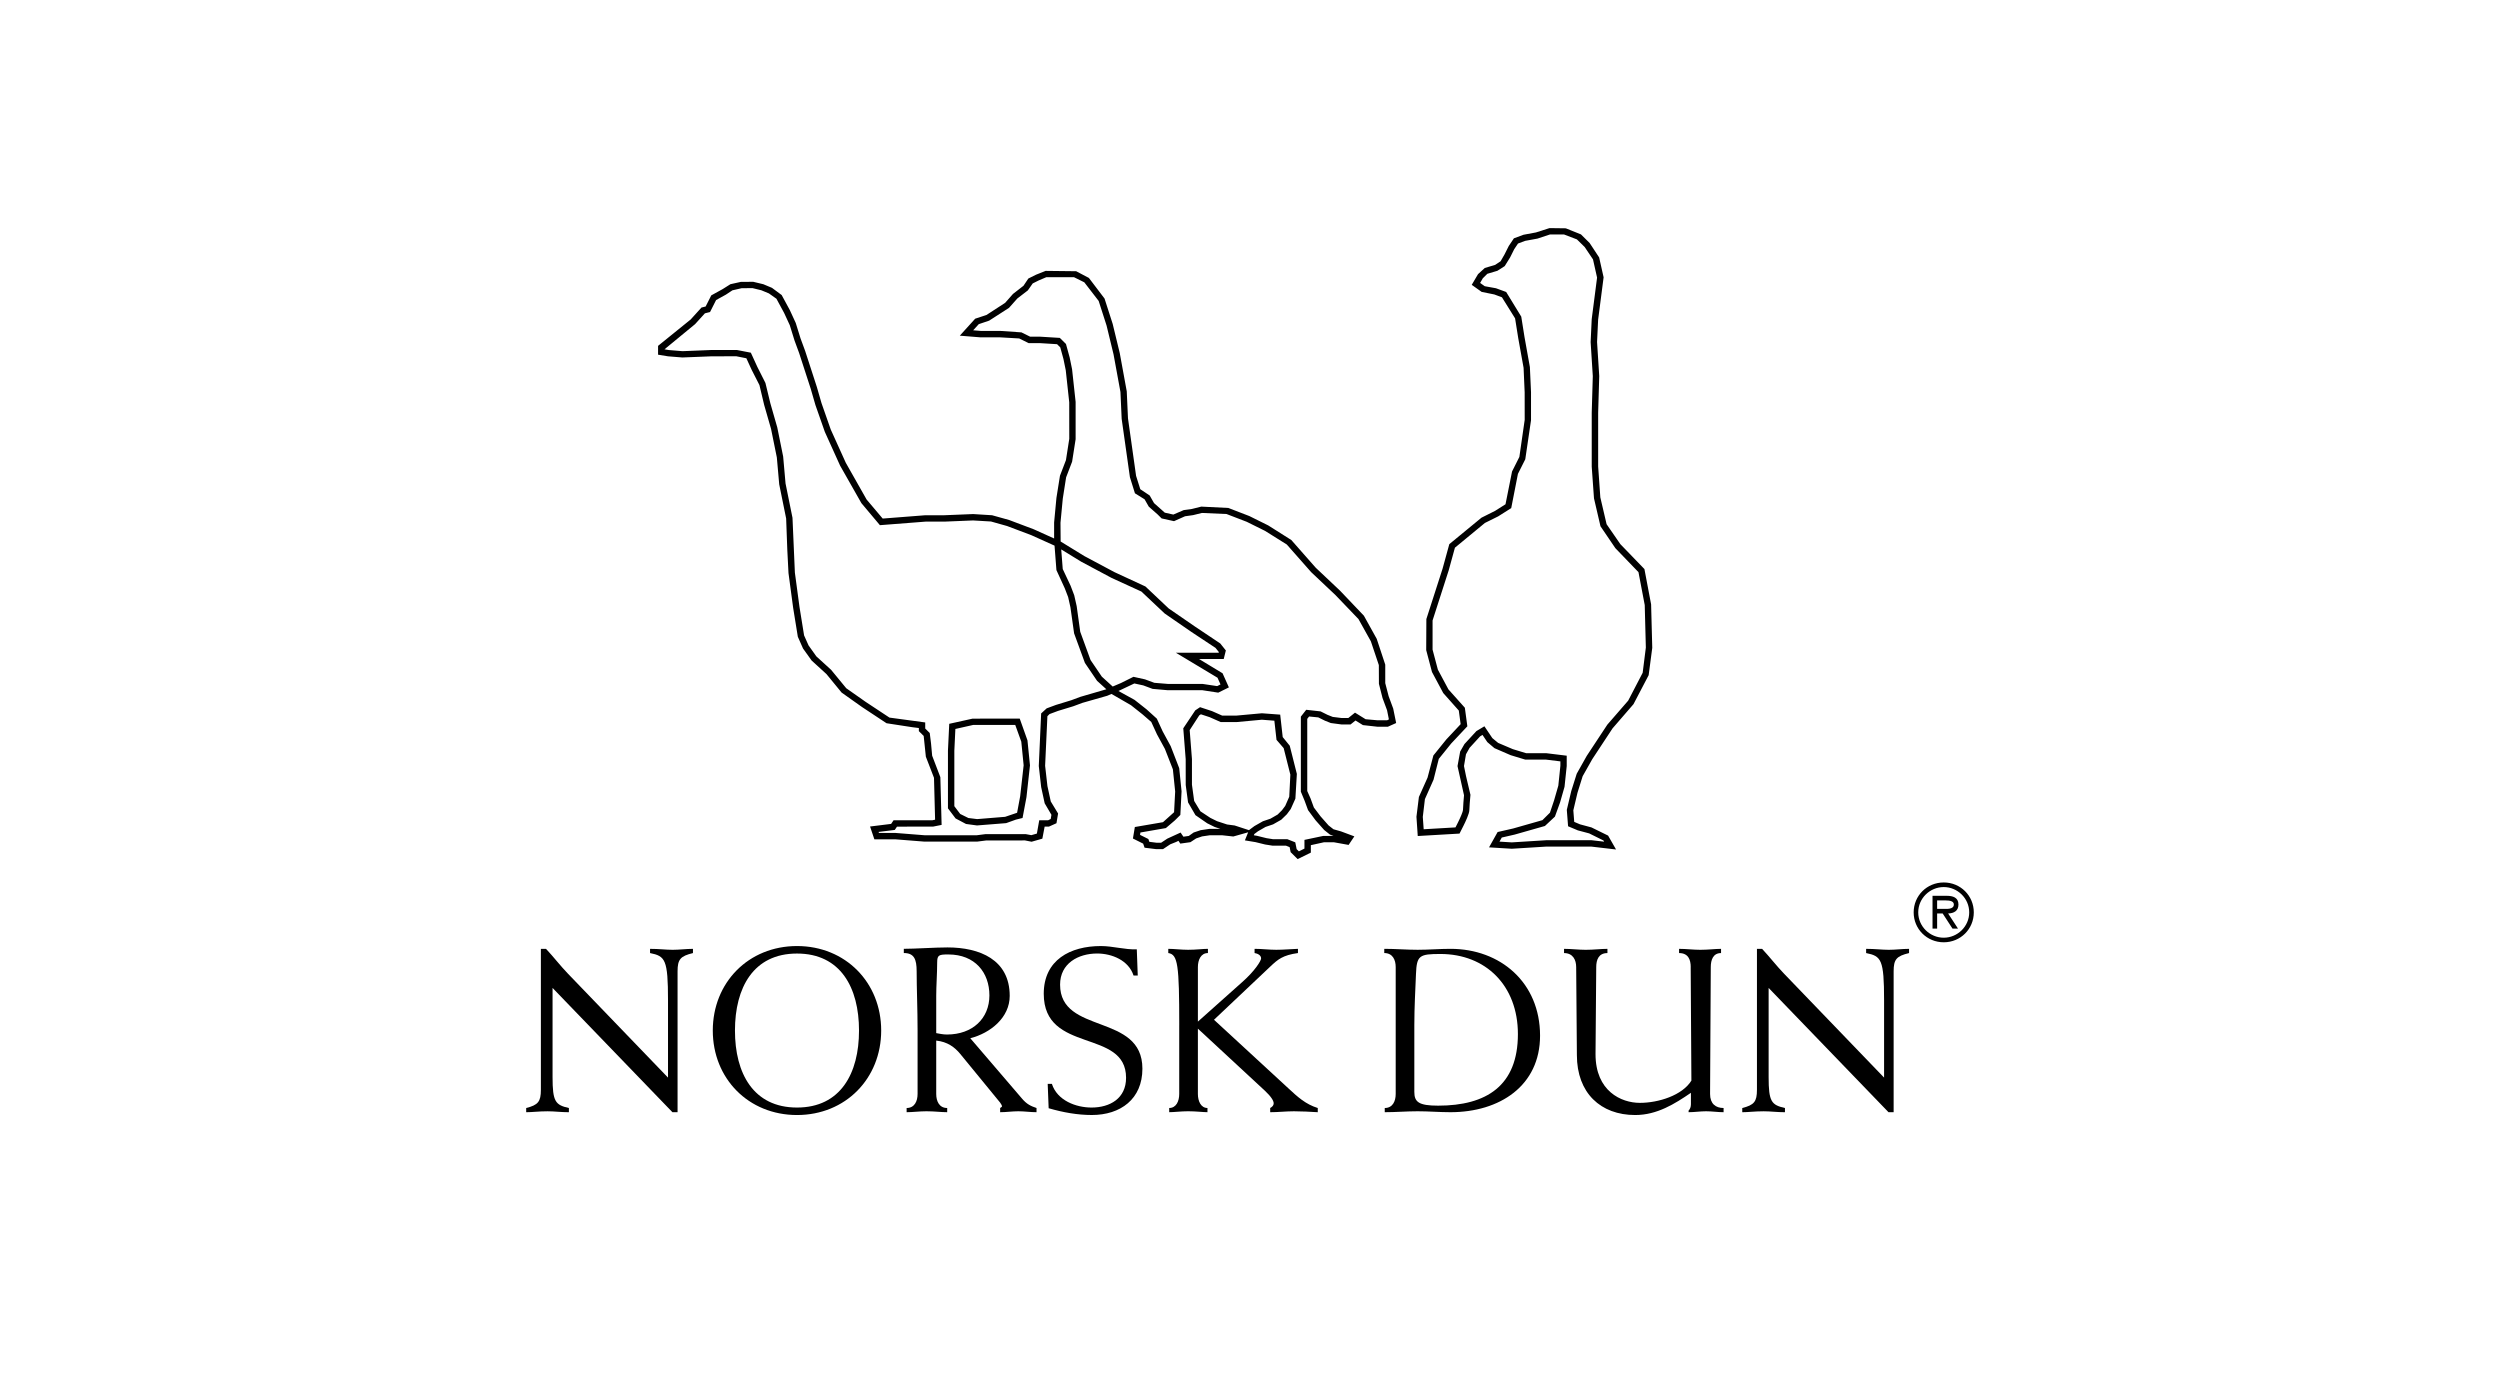 <svg viewBox="0 0 1417.32 793.7" xmlns="http://www.w3.org/2000/svg" id="logos">
  <defs>
    <style>
      .cls-1 {
        fill: #000;
        stroke-width: 0px;
      }
    </style>
  </defs>
  <path d="M735.65,487.03l-3.95-3.92-.57-2.86-2.06-.81h-7.58l-4.25-.67-5.44-1.34-6.04-1,1.85-4.58-8.41,2.38-6.29-.69h-7.06s-4.36.64-4.36.64l-3.37,1.15-3.24,2.13-5.73.8-1.07-1.58-1.21.61-3.44,1.38-4.1,2.74h-3.83l-6.62-.82-.8-2.31-5.8-2.9,1.09-6.52,15.95-2.74,6.29-5.65.62-11.74-1.3-12.58-4.52-11.57-4.52-8.3-3.2-6.97-4.99-4.33-6.54-5.19-11.02-6.37-2.45,1.04-14.04,4.01-5.16,1.92-8.69,2.65-4.8,1.79-1.21,1.2-1.29,28.12,1.31,11.5,1.89,8.71,4.15,6.84-.92,5.51-4.28,1.92h-2.42l-1.3,6.83-6.1,1.74-3.73-.74-22.08.03-5.06.64h-29.92s-16.63-1.31-16.63-1.31h-11.72s-2.44-7.25-2.44-7.25l11.94-1.48,1.4-2.08h22.07l1.46-.31-.62-23.73-4.62-11.98-1.23-11.78-2.74-2.71v-1.77l-3.69-.46-14.63-2.25-13.87-9.17-11.61-8.23-8.58-10.47-8.41-7.68-4.88-6.83-2.94-6.65-2.65-16.38-2.64-19.7-.68-13.26-.65-17.7-3.93-19.37-1.35-15.26-3.28-16.18-3.91-13.61-2.67-11.22-4.47-8.77-2.94-6.43-5.69-1.13-14.18.03-16.42.65-8.14-.66-5.63-.92v-5.01l18.49-14.96,6.12-6.76,2.36-.59,3.19-6.31,6.43-3.54,4.44-2.8,5.93-1.31,7-.04,5.72,1.37,4.89,2.05,5.5,4.08,4.62,8.53,3.36,7.3,2.71,8.74,2.62,7.11,6.62,20.39,2.66,9.21,5.24,14.97,8.53,18.85,11.79,20.82,9.12,10.8,24.15-1.88h10.71s16.42-.67,16.42-.67l10.75.67,9.62,2.68,14,5.28,11.54,5.21v-9.07s1.31-13.93,1.31-13.93l2-12.55,3.4-8.88,1.88-12.08-.02-20.68-1.97-18.16-1.3-6.37-1.81-6.62-1.82-1.81-9.88-.61h-6.24s-5.34-2.64-5.34-2.64l-10.84-.63h-11.12s-11.72-.95-11.72-.95l8.71-9.62,6.4-2.11,10.58-6.87,4.46-5.06,5.96-4.64,2.74-4.09,4.38-2.18,5.42-2.16,17.31.19,7.23,3.81,8.86,11.67,4.63,14.41,4,16.51,3.97,21.71.7,15.31,4.59,32.6,2.38,7.57,5.32,3.55,2.48,4.32,6.09,5.42,4.85,1.08,5.88-2.53,4.63-.65,5.35-1.33,15.34.77,11.88,4.58,10.71,5.31,13.1,8.28,13.86,15.73,13.74,12.97,13.54,14.21,7.27,13.1,4.84,14.64v10.48l1.92,7.41,2.59,7.02,1.67,8.19-4.7,2.1h-5.93l-8.21-.92-4.2-2.61-2.8,2.23h-5.25l-5.95-.79-3.3-1.31-3.8-1.89-5.22-.51-1.04,1.34v40.92l1.88,4.23,1.87,5.11,3.8,5.02,4.54,5.14,2.78,2.17,4.27,1.21,7.56,2.82-3.25,4.85-8.42-1.52-5.62.03-7.37,1.63v4.22l-7.51,3.69ZM735.03,481.33l1.33,1.32,3.17-1.56v-4.94l10.59-2.23,5.9-.04-2.01-.71-3.3-2.62-4.85-5.47-4.3-5.81-1.92-5.25-2.15-5.19v-42.55l3.04-3.88,8.15.91,3.96,1.97,2.94,1.16,5.06.63h3.75s3.8-3.05,3.8-3.05l6.01,3.73,6.83.61h5.35s1.02-.51,1.02-.51l-1.04-5.19-2.57-6.94-2.04-8.04-.05-10.62-4.52-13.48-7.02-12.6-13.04-13.6-13.79-13.02-13.8-15.65-12.32-7.72-10.4-5.16-11.45-4.41-13.95-.61-5.02,1.24-4.56.64-6.25,2.78-7.03-1.56-2.35-2.33-4.91-4.32-2.41-4.2-5.46-3.39-2.85-9.15-4.67-33.04-.69-15.24-3.92-21.36-3.94-16.28-4.49-13.98-8.14-10.56-5.84-2.9h-15.71l-4.28,1.82-3.42,1.71-2.77,3.96-5.95,4.58-4.73,5.32-11.25,7.24-5.89,1.99-3.16,3.48,4.27.35h11.08s12.01.83,12.01.83l4.91,2.43h5.51l11.35.7,3.48,3.45,2.1,7.67,1.36,6.66,2.01,18.52v21.15s-1.99,12.73-1.99,12.73l-3.4,8.88-1.89,12.07-1.3,13.65.09,10.66,13.45,8.26,17.06,9.1,17.55,8.13,13.21,12.47,14.96,10.3,14.24,9.52,3.19,3.98-1.21,4.86h-13.98l13.33,8.08,3.58,8-6.03,2.98-9.14-1.4-19.53.02-8.55-.76-5.28-1.97-5.07-1.1-9.01,4.27,9.12,5.03,6.84,5.4,5.8,5.25,3.31,7.22,4.56,8.39,4.82,12.48,1.33,13.1-.69,13.41-3.13,3.11-5.09,4.34-14.41,2.5-.23,1.34,4.73,2.36.54,1.58,4.16.53h2.52s3.52-2.33,3.52-2.33l7.53-3.45,1.59,2.35,3.05-.43,2.78-1.95,3.97-1.32,4.93-.73h6.26s-3.28-1.09-3.28-1.09l-4.19-2.07-6.68-4.61-4.2-7.25-1.32-9.83-.02-14.64-1.37-17.53,6.8-10.17,2.71-1.81,6.77,2.23,5.75,2.54h8.2l14.35-1.31,10.37.77,1.42,12.72,3.99,4.91,4.03,15.98-.83,14.02-2.64,5.89-2.2,2.97-3.19,3.1-4.62,2.62-4.27,1.45-4.31,2.48-2.04,1.54-.29.72,1.74.29,5.43,1.34,3.81.61,7.98-.03,4.53,1.79.75,3.71ZM498.29,472.21h9.27l16.63,1.32h29.56s5.06-.65,5.06-.65h22.66s3.22.6,3.22.6l3.15-.9,1.34-7.56h5.07l1.44-.72.4-2.36-3.83-6.52-1.99-9.18-1.35-11.96,1.34-29.81,3.13-2.88,5.27-1.95,8.69-2.66,5.18-1.93,14.7-4.28-5.28-4.8-6.88-10.14-6.13-16.77-2.08-14.77-1.29-5.76-1.92-5-4.73-10.32-1.07-13.87-13.16-5.93-13.75-5.19-9.1-2.56-10.18-.6-16.31.67h-10.64l-25.86,2.01-10.5-12.5-12.06-21.24-8.66-19.14-5.33-15.21-2.68-9.26-6.57-20.24-2.63-7.16-2.66-8.61-3.22-6.97-4.36-8.05-4.28-3.03-4.28-1.77-5.01-1.22-6.17.06-5.2,1.19-3.69,2.44-5.57,3.08-3.43,6.79-2.9.72-5.58,6.14-17.35,14.28,2.46.41,7.77.64,16.27-.66h14.6l7.86,1.52,3.68,8.05,4.59,9.11,2.79,11.53,3.92,13.67,3.34,16.52,1.35,15.26,3.94,19.47,1.35,31.05,2.62,19.51,2.6,16.1,2.53,5.68,4.45,6.24,8.33,7.58,8.6,10.46,11.01,7.73,13.48,8.91,20.28,2.75v3.46l2.56,2.53.73,5.87.64,7,4.65,12.17.71,27.06-4.8.96-20.5.03-1.25,1.86-9.18,1.13.2.59ZM680.59,459.98l5.6,3.7,3.77,1.86,5.71,1.88,4.3.57,8.13,2.66.02-.05,3.04-2.27,4.82-2.74,4.27-1.45,4.08-2.35,2.47-2.46,1.82-2.43,2.29-5.22.63-12.5-3.79-15.04-4.06-4.7-1.22-10.86-7.09-.55-14.21,1.32h-9.12s-6.29-2.78-6.29-2.78l-4.94-1.62-.93.61-5.42,8.36,1.28,16.41v14.54s1.26,9.21,1.26,9.21l3.55,5.89ZM602.49,322.59l4.48,9.52,2.04,5.37,1.39,6.15,2.02,14.55,5.84,16.01,6.4,9.42,6.16,5.61,4.7-2,7.07-3.52,6.56,1.45,5.28,1.95,7.67.63h19.66s8.29,1.24,8.29,1.24l1.89-.94-1.7-3.81-23.62-14.18h24.29l.09-.38-1.89-2.36-13.62-9.01-15.2-10.49-13.2-12.43-16.89-7.73-17.25-9.21-11.31-6.95.86,11.12ZM916.13,481.59l-13.98-1.63h-25.54s-19.52,1.22-19.52,1.22l-12.91-.79,4.87-8.69,8.76-2,16.63-4.73,4.27-4.24,2.32-6.9,2.43-8.44,1.17-11.26v-2.48s-8.24-1.01-8.24-1.01h-11.7s-8.24-2.5-8.24-2.5l-9.21-3.99-4.03-3.43-2.73-4.07-1.37.82-5.95,6.5-2.05,3.65-1.13,6.67,1.17,5.76,2.5,10.58-.03.29c-.17,1.84-.6,6.92-.6,8.35,0,2.04-2.28,6.79-3.26,8.74l-2.31,4.58-23.68,1.38-.74-10.92,1.39-11.22,4.9-10.95,3.31-12.58,7.37-9.12,8.08-8.62-1.04-7.72-8.82-9.93-6.38-11.92-3.28-12.42.09-17.6,9.2-28.6,3.81-13.87,18.24-15,7.7-3.86,5.92-3.75,3.71-18.58,4.15-8.26,3.02-21.01-.02-15.58-.61-13.93-3.03-16.8-1.79-11.24-7.45-11.94-4.33-1.61-7.17-1.45-5.63-4,3.57-6.06,3.82-3.5,5.87-1.75,3.1-2.06,2.24-3.89,2.41-4.79,2.9-4.33,5.46-2.02,7.05-1.31,7.68-2.46,9.23.12,8.6,3.45,4.91,4.87,5.4,8.19,2.53,11.26-3.11,24.06-.6,12.64,1.23,19.28-.61,20.87v30.38s1.23,17.54,1.23,17.54l3.55,15.21,7.78,11.28,13.67,14.15,3.79,20.01.65,24.65-2.04,15.5-8.6,16.43-11.89,13.75-11.5,17.47-5.44,9.64-2.93,9.39-2.35,9.94.51,6.55,3.27,1.39,6.51,1.75,9.42,4.63,4.49,7.85ZM850.14,477.14l6.95.43,19.4-1.22h25.86s7.08.81,7.08.81l-.39-.68-8.1-4.01-6.42-1.71-5.53-2.33-.72-9.3,2.51-10.61,3.11-9.87,5.67-10.1,11.7-17.74,11.81-13.6,8.21-15.79,1.8-14.3-.63-24.09-3.55-18.66-13.11-13.61-8.43-12.41-3.68-15.83-1.28-17.95v-30.56s.61-20.76.61-20.76l-1.23-19.31.61-12.99,3.04-23.58-2.31-10.31-4.72-7.02-4.4-4.32-7.31-2.79h-7.96l-7.08,2.34-6.99,1.28-4.05,1.52-2.13,3.17-2.34,4.68-3.07,4.95-4.16,2.66-5.7,1.7-2.57,2.56-1.51,2.62,2.62,1.86,6.36,1.15,5.79,2.12,8.55,13.98,1.84,11.57,3.05,17.01.64,14.25v15.91s-3.25,22.11-3.25,22.11l-4.17,8.3-3.8,19.4-7.4,4.68-7.53,3.74-16.99,14.02-3.53,12.85-9.14,28.41v16.53l3.01,11.35,5.98,11.18,9.31,10.41,1.42,10.52-9.17,9.77-7.03,8.71-2.97,11.8-4.89,10.99-1.2,10.09.5,7.01,18.03-1.05,1.37-2.72c1.38-2.73,2.86-6.24,2.88-7.11,0-1.68.47-7.05.59-8.38l-3.69-16.54,1.5-8.24,2.44-4.26,6.77-7.35,4.54-2.72,4.5,6.7,3.27,2.71,8.34,3.55,7.54,2.29h11.38l11.63,1.42v5.87l-1.24,11.76-2.52,8.82-2.92,8.08-5.68,5.32-17.17,4.88-7.29,1.67-1.27,2.27ZM553.88,467.97l-6.22-.84-5.92-3.14-4.32-5.72v-32.7l.73-15.22,13.22-2.93,26.74-.04,4.39,12.35,1.42,14.18-1.99,18.05-2.22,11.78-3.75.92-5.55,2-16.53,1.31ZM548.99,463.75l4.99.62,15.87-1.29,6.77-2.3,1.74-9.35,1.97-17.56-1.33-13.38-3.43-9.51h-23.8l-10.14,2.29-.59,12.38v31.4s3.33,4.41,3.33,4.41l4.62,2.29Z" class="cls-1"></path>
  <g>
    <g>
      <path d="M306.65,537.93h2.9c4.24,4.51,8.07,9.55,12.43,14.07l56.73,58.92v-43.8c0-23.22-1.58-25.07-10.18-26.8v-2.39c5.16,0,8.99.54,12.82.54s7.67-.54,11.51-.54v2.39c-7.13,1.72-8.73,3.58-8.73,10.35v79.88h-2.9l-67.97-70.46v50.55c0,13.94,1.59,15.79,9.26,17.53v2.38c-4.37,0-8.21-.53-12.04-.53-5.03,0-8.86.53-12.17.53v-2.38c6.75-1.73,8.33-3.59,8.33-10.35v-79.88Z" class="cls-1"></path>
      <path d="M416.67,584.24c0-24.28,10.44-43.65,35.17-43.65s35.16,19.37,35.16,43.65-10.44,43.66-35.16,43.66-35.17-19.38-35.17-43.66M404.1,584.24c0,27.2,20.23,47.9,47.74,47.9s47.73-20.7,47.73-47.9-20.23-47.9-47.73-47.9-47.74,20.7-47.74,47.9" class="cls-1"></path>
      <path d="M530.77,564.6c0-5.7.54-12.87.54-18.98,0-4.24,1.06-4.51,6.34-4.51,15.08,0,23.27,10.22,23.27,23.23s-9.52,22.16-24.06,22.16c-2.38,0-4.5-.53-6.09-.79v-21.11ZM520.2,620.2c0,4.12-1.72,7.96-6.21,7.96v2.38c3.31,0,7.27-.53,11.23-.53,4.5,0,8.46.53,11.77.53v-2.38c-4.5,0-6.22-3.84-6.22-7.96v-30.26c6.35.67,10.45,3.71,13.62,7.56l22.62,27.61c.53.66,1.06,1.72,1.06,2.12,0,.26-.67.67-1.06.93v2.38c3.43,0,6.87-.53,10.31-.53s6.88.53,10.31.53v-2.38c-3.17-1.06-5.55-2.12-8.33-5.45l-29.22-34.1c11.38-2.91,22.35-11.67,22.35-24.02,0-20.57-17.06-27.47-35.31-27.47-7.01,0-18.38.79-24.73.79v2.39c5.82,0,7.28,3.45,7.28,10.35,0,9.56.53,21.63.53,33.57v35.97Z" class="cls-1"></path>
      <path d="M642.64,553.05c-2.78-8.62-12.3-12.48-20.62-12.48-10.72,0-21.03,5.58-21.03,17.65,0,28.53,46.67,15.92,46.67,47.64,0,17.25-12.42,26.27-28.69,26.27-8.07,0-16.27-1.46-24.46-3.84l-.54-13.8h2.38c3.04,9.43,13.62,13.41,22.48,13.41,10.44,0,19.57-5.18,19.57-16.86,0-28.13-46.67-13.4-46.67-47.64,0-19.23,15.07-27.06,32.39-27.06,6.88,0,13.49,2.12,20.36,1.86l.54,14.86h-2.38Z" class="cls-1"></path>
      <path d="M668.55,581.18c0-34.23-.79-40.07-6.22-40.87v-2.39c3.31,0,7.28.54,11.24.54,4.5,0,8.46-.54,11.24-.54v2.39c-3.97,0-5.69,3.84-5.69,7.96v30.91l24.99-22.29c7.28-6.37,10.85-12.2,10.85-13.53,0-1.86-1.99-2.79-3.7-3.05v-2.39c4.09,0,8.19.54,12.29.54s8.2-.4,12.3-.54v2.39c-8.6,1.2-11.38,3.58-15.73,7.7l-31.87,30.12,42.04,38.75c5.42,5.04,9.92,9.15,16.79,11.28v2.38c-4.49-.26-8.99-.53-13.48-.53s-9,.53-13.49.53v-2.38c1.19-.67,1.98-1.46,1.98-2.66,0-1.46-1.46-3.84-5.02-7.17l-37.95-35.16v37.02c0,4.11,1.72,7.96,5.43,7.96v2.38c-2.52,0-6.48-.53-10.98-.53-3.97,0-7.94.53-10.71.53v-2.38c3.97,0,5.68-3.85,5.68-7.96v-39.02Z" class="cls-1"></path>
      <path d="M801.83,580.65c0-9.55.54-18.97.93-28.52.4-10.49,1.98-11.29,13.88-11.29,25.65,0,43.9,17.91,43.9,45.39,0,29.32-17.85,40.6-45.22,40.6-11.11,0-13.5-2.12-13.5-7.83v-38.35ZM791.26,620.2c0,4.12-1.72,7.96-6.21,7.96v2.38c6.21,0,12.43-.53,18.64-.53s12.43.53,18.64.53c27.9,0,50.77-14.99,50.77-43.39,0-30.11-22.47-49.23-50.77-49.23-6.21,0-12.42.54-18.64.54s-12.43-.54-18.91-.54v2.39c4.76,0,6.48,3.85,6.48,7.96v71.92Z" class="cls-1"></path>
      <path d="M958.52,548.28c0-4.11-1.32-7.96-6.61-7.96v-2.39c4.1,0,8.06.54,12.03.54,4.5,0,8.46-.54,11.77-.54v2.39c-4.5,0-5.82,3.85-5.82,7.96l-.4,71.92c0,5.57,3.17,7.96,7.66,7.96v2.38c-3.3,0-6.61-.53-9.92-.53s-6.61.53-9.92.53v-.92c.79-.8,1.32-2,1.32-3.59v-6.49c-9.12,6.23-19.17,12.6-31.6,12.6-19.57,0-33.05-12.47-33.05-33.97l-.4-49.89c0-4.11-1.86-7.96-6.88-7.96v-2.39c4.23,0,8.2.54,12.3.54,4.5,0,8.46-.54,12.3-.54v2.39c-5.02,0-6.35,3.85-6.35,7.96l-.4,49.36c0,20.96,14.55,27.6,25.13,27.6s24.06-4.25,29.22-12.61l-.4-64.36Z" class="cls-1"></path>
    </g>
    <g>
      <path d="M996.08,537.93h2.91c4.23,4.51,8.07,9.55,12.43,14.07l56.72,58.92v-43.8c0-23.22-1.58-25.07-10.18-26.8v-2.39c5.16,0,8.99.54,12.83.54s7.67-.54,11.51-.54v2.39c-7.14,1.72-8.74,3.58-8.74,10.35v79.88h-2.9l-67.97-70.46v50.55c0,13.94,1.59,15.79,9.26,17.53v2.38c-4.36,0-8.2-.53-12.04-.53-5.02,0-8.86.53-12.17.53v-2.38c6.75-1.73,8.33-3.59,8.33-10.35v-79.88Z" class="cls-1"></path>
      <path d="M1084.91,517.25c0-9.44,7.52-16.96,17.05-16.96s17.04,7.52,17.04,16.96-7.51,16.96-17.04,16.96-17.05-7.52-17.05-16.96M1116.4,517.25c0-8.01-6.67-14.35-14.45-14.35s-14.45,6.34-14.45,14.35,6.65,14.36,14.45,14.36,14.45-6.35,14.45-14.36M1110.04,526.44h-3.13l-5.57-8.58h-3.13v8.58h-2.61v-18.58h8.09c3.35,0,6.61.91,6.61,4.92,0,3.65-2.56,5-5.86,5.09l5.6,8.58ZM1101.34,515.26c2.31,0,6.35.44,6.35-2.52,0-1.92-2.52-2.26-4.53-2.26h-4.95v4.79h3.13Z" class="cls-1"></path>
    </g>
  </g>
</svg>